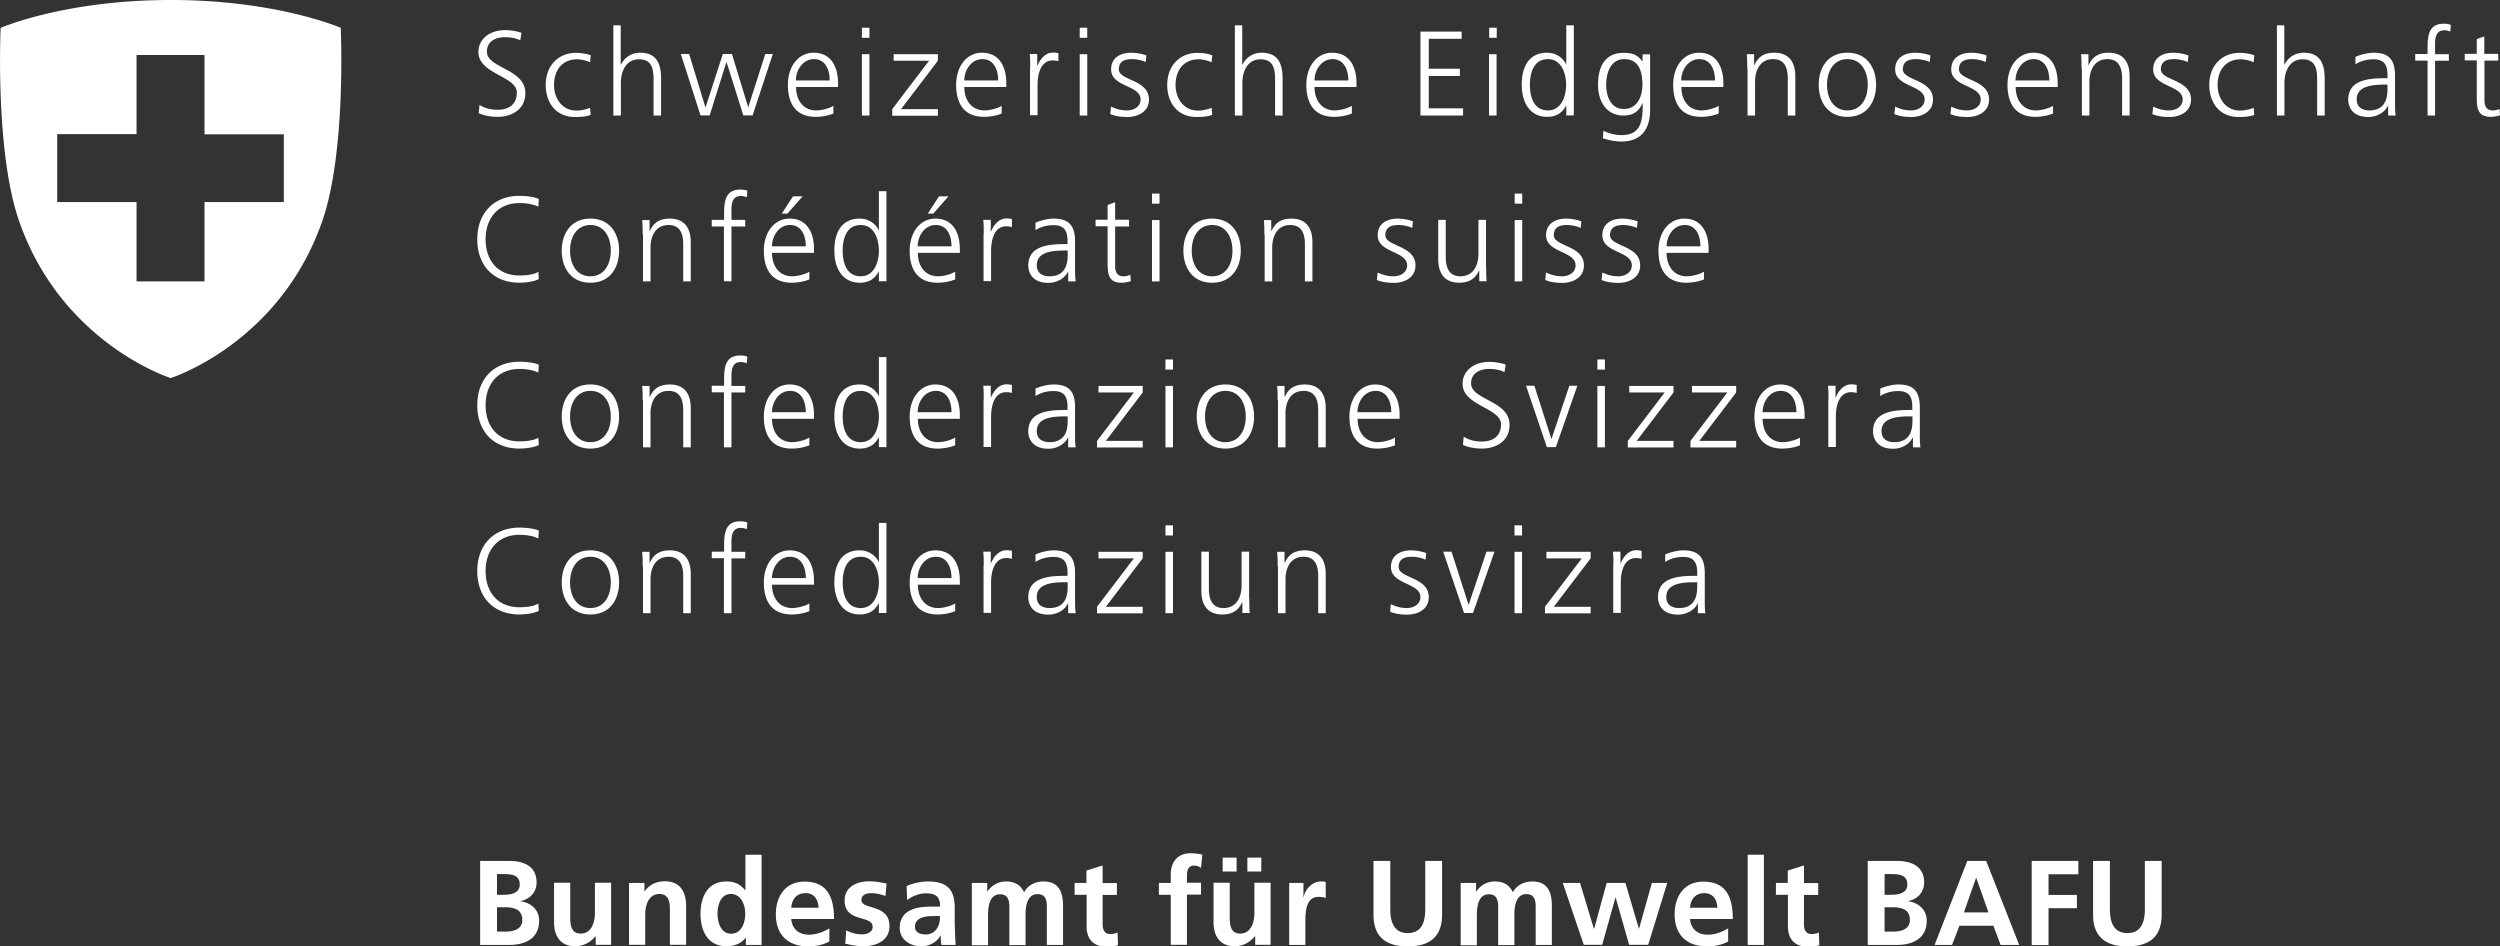 <svg xmlns="http://www.w3.org/2000/svg" id="Ebene_1" viewBox="0 0 155.99 59.04"><rect x="0" y="0" width="155.99" height="59.04" fill="#333333" stroke="none"/><defs><style>.cls-1{fill:#fff;stroke-width:0}</style></defs><path d="M29.91 6.54c.31.2.67.31 1.16.31.65 0 1.18-.33 1.18-1.07 0-1.03-2.4-1.16-2.4-2.53 0-.84.74-1.37 1.66-1.37.25 0 .67.04 1.03.17l-.08.47c-.23-.13-.6-.2-.95-.2-.54 0-1.13.23-1.13.9 0 1.05 2.4 1.06 2.4 2.59 0 1.06-.91 1.48-1.72 1.48-.51 0-.91-.1-1.19-.23l.05-.53ZM36.83 3.89c-.25-.11-.56-.19-.82-.19-.92 0-1.44.67-1.44 1.6 0 .87.53 1.6 1.39 1.6.3 0 .58-.07.86-.17l.04.44c-.32.11-.62.13-.98.13-1.23 0-1.83-.94-1.83-2 0-1.18.76-2 1.89-2 .46 0 .79.1.92.15l-.04.45ZM38.26 1.58h.47v2.45h.02c.2-.42.63-.74 1.19-.74 1.03 0 1.31.68 1.31 1.63v2.29h-.47V4.93c0-.66-.13-1.23-.91-1.23-.84 0-1.13.8-1.13 1.46v2.05h-.47V1.58ZM46.95 7.2h-.57l-1.04-3.31h-.02L44.28 7.2h-.57l-1.23-3.83H43l1.01 3.31h.02l1.07-3.31h.57l1.01 3.31h.01l1.06-3.31h.47L46.96 7.2ZM52.01 7.08c-.33.14-.76.21-1.11.21-1.27 0-1.74-.86-1.74-2s.65-2 1.61-2c1.08 0 1.52.87 1.52 1.9v.24h-2.62c0 .81.44 1.46 1.26 1.46.35 0 .85-.14 1.07-.29v.48Zm-.24-2.06c0-.67-.27-1.33-.98-1.33s-1.13.7-1.13 1.33h2.1ZM54.25 2.36h-.47v-.63h.47v.63Zm-.47 1.02h.47v3.83h-.47V3.38ZM55.67 6.81l2.3-3.02h-2.21v-.41h2.76v.41l-2.3 3.02h2.3v.41h-2.85v-.4ZM62.51 7.08c-.33.14-.76.21-1.11.21-1.27 0-1.74-.86-1.74-2s.65-2 1.61-2c1.08 0 1.52.87 1.52 1.9v.24h-2.62c0 .81.44 1.46 1.26 1.46.35 0 .85-.14 1.07-.29v.48Zm-.23-2.06c0-.67-.27-1.33-.98-1.33s-1.13.7-1.13 1.33h2.1ZM64.28 4.23c0-.42 0-.58-.03-.86h.47v.74h.01c.17-.43.5-.83.98-.83.11 0 .25.02.33.04v.5c-.1-.03-.23-.05-.35-.05-.75 0-.95.84-.95 1.53v1.89h-.47V4.22ZM67.84 2.36h-.47v-.63h.47v.63Zm-.47 1.02h.47v3.83h-.47V3.38ZM69.32 6.65c.29.14.63.24 1 .24.45 0 .85-.25.85-.68 0-.91-1.84-.77-1.84-1.88 0-.76.62-1.04 1.25-1.04.2 0 .61.04.95.17l-.04.41c-.25-.11-.58-.18-.85-.18-.49 0-.83.15-.83.64 0 .71 1.88.62 1.88 1.88 0 .81-.76 1.09-1.34 1.09-.37 0-.74-.04-1.07-.18l.04-.47ZM75.61 3.89c-.25-.11-.56-.19-.82-.19-.92 0-1.44.67-1.44 1.6 0 .87.53 1.6 1.39 1.6.3 0 .58-.07.86-.17l.04.44c-.32.11-.62.13-.98.13-1.23 0-1.83-.94-1.83-2 0-1.18.76-2 1.89-2 .46 0 .79.1.92.15l-.04.45ZM77.04 1.58h.47v2.45h.02c.2-.42.63-.74 1.19-.74 1.03 0 1.31.68 1.31 1.63v2.29h-.47V4.93c0-.66-.13-1.23-.91-1.23-.84 0-1.13.8-1.13 1.46v2.05h-.47V1.58ZM84.36 7.08c-.33.14-.76.21-1.11.21-1.27 0-1.74-.86-1.74-2s.65-2 1.61-2c1.08 0 1.52.87 1.52 1.9v.24h-2.62c0 .81.44 1.46 1.26 1.46.35 0 .85-.14 1.07-.29v.48Zm-.23-2.06c0-.67-.27-1.33-.98-1.33s-1.13.7-1.13 1.33h2.1ZM88.63 1.97h2.57v.45h-2.05v1.87h1.94v.45h-1.94v2.02h2.14v.45h-2.66V1.97ZM93.39 2.36h-.47v-.63h.47v.63Zm-.48 1.02h.47v3.83h-.47V3.38ZM98.2 7.2h-.47v-.61h-.01c-.26.49-.65.7-1.19.7-1.05 0-1.58-.87-1.58-2s.45-2 1.58-2c.75 0 1.13.55 1.19.74h.01V1.58h.47v5.63Zm-1.61-.31c.84 0 1.13-.9 1.13-1.6s-.29-1.6-1.13-1.6c-.9 0-1.13.86-1.13 1.6s.23 1.6 1.13 1.6ZM102.96 6.89c0 1.07-.48 1.94-1.79 1.94-.5 0-.96-.14-1.16-.2l.04-.47c.29.15.71.27 1.13.27 1.22 0 1.32-.89 1.32-1.97h-.02c-.25.56-.68.75-1.16.75-1.22 0-1.61-1.07-1.61-1.91 0-1.16.45-2 1.58-2 .51 0 .84.07 1.19.53h.01v-.44h.47V6.9Zm-1.64-.09c.86 0 1.16-.81 1.16-1.51 0-.92-.27-1.6-1.13-1.6s-1.13.86-1.13 1.6.3 1.51 1.1 1.51ZM107.25 7.08c-.33.14-.76.21-1.11.21-1.27 0-1.74-.86-1.74-2s.65-2 1.61-2c1.08 0 1.52.87 1.52 1.9v.24h-2.62c0 .81.44 1.46 1.26 1.46.35 0 .85-.14 1.07-.29v.48Zm-.24-2.06c0-.67-.27-1.33-.98-1.33s-1.13.7-1.13 1.33h2.1ZM109.02 4.28c0-.29 0-.59-.03-.9h.46v.68h.02c.16-.35.44-.77 1.24-.77.95 0 1.31.63 1.31 1.47v2.45h-.47V4.88c0-.72-.25-1.19-.91-1.19-.86 0-1.13.76-1.13 1.4v2.12h-.47V4.28ZM115.27 3.29c1.24 0 1.79.96 1.79 2s-.55 2-1.79 2-1.79-.96-1.79-2 .55-2 1.79-2Zm0 3.6c.83 0 1.27-.71 1.27-1.6s-.44-1.6-1.27-1.6-1.27.71-1.27 1.6.44 1.6 1.27 1.6ZM118.24 6.65c.29.14.63.24 1 .24.45 0 .85-.25.85-.68 0-.91-1.84-.77-1.84-1.88 0-.76.62-1.04 1.25-1.04.2 0 .61.04.95.17l-.04.41c-.25-.11-.58-.18-.85-.18-.49 0-.83.15-.83.64 0 .71 1.88.62 1.88 1.88 0 .81-.76 1.09-1.34 1.09-.37 0-.74-.04-1.07-.18l.05-.47ZM121.74 6.65c.29.14.63.24 1 .24.45 0 .85-.25.85-.68 0-.91-1.84-.77-1.84-1.88 0-.76.62-1.04 1.25-1.04.2 0 .61.04.95.17l-.04.41c-.25-.11-.58-.18-.85-.18-.49 0-.83.15-.83.64 0 .71 1.88.62 1.88 1.88 0 .81-.76 1.09-1.34 1.09-.37 0-.74-.04-1.07-.18l.05-.47ZM128.11 7.08c-.33.14-.76.21-1.11.21-1.27 0-1.74-.86-1.74-2s.65-2 1.61-2c1.08 0 1.52.87 1.52 1.9v.24h-2.62c0 .81.44 1.46 1.26 1.46.35 0 .85-.14 1.07-.29v.48Zm-.24-2.06c0-.67-.27-1.33-.98-1.33s-1.13.7-1.13 1.33h2.1ZM129.88 4.28c0-.29 0-.59-.03-.9h.46v.68h.02c.16-.35.44-.77 1.24-.77.95 0 1.31.63 1.31 1.47v2.45h-.47V4.88c0-.72-.25-1.19-.91-1.19-.86 0-1.13.76-1.13 1.4v2.12h-.47V4.28ZM134.34 6.65c.29.14.63.24 1 .24.45 0 .85-.25.85-.68 0-.91-1.84-.77-1.84-1.88 0-.76.62-1.04 1.25-1.04.2 0 .61.04.95.17l-.04.41c-.25-.11-.58-.18-.85-.18-.49 0-.83.15-.83.64 0 .71 1.88.62 1.88 1.88 0 .81-.76 1.09-1.34 1.09-.37 0-.74-.04-1.07-.18l.05-.47ZM140.63 3.89c-.25-.11-.56-.19-.82-.19-.92 0-1.44.67-1.44 1.6 0 .87.53 1.6 1.39 1.6.3 0 .58-.07.86-.17l.04.44c-.32.11-.62.13-.98.13-1.23 0-1.83-.94-1.83-2 0-1.18.76-2 1.89-2 .46 0 .79.1.92.15l-.04.45ZM142.06 1.58h.47v2.45h.02c.2-.42.63-.74 1.19-.74 1.03 0 1.31.68 1.31 1.63v2.29h-.47V4.93c0-.66-.13-1.23-.91-1.23-.84 0-1.13.8-1.13 1.46v2.05h-.47V1.58ZM149.01 6.59H149c-.21.46-.74.71-1.22.71-1.09 0-1.26-.74-1.26-1.08 0-1.28 1.37-1.34 2.36-1.34h.09v-.2c0-.65-.23-.98-.87-.98-.4 0-.77.09-1.13.31v-.46c.29-.14.79-.26 1.13-.26.95 0 1.34.43 1.34 1.43v1.69c0 .31 0 .54.04.8h-.47v-.62Zm-.04-1.31h-.13c-.82 0-1.79.08-1.79.92 0 .5.36.69.79.69 1.11 0 1.13-.97 1.13-1.38v-.23ZM151.47 3.78h-.77v-.41h.77v-.28c0-.8.03-1.61 1.01-1.61.15 0 .35.02.44.08l-.03.41a.874.874 0 0 0-.37-.08c-.65 0-.58.7-.58 1.16v.33h.86v.41h-.86v3.42h-.47V3.79ZM155.89 3.78h-.87v2.48c0 .35.13.63.51.63.18 0 .3-.04.43-.09l.03.39c-.11.04-.34.1-.58.1-.84 0-.87-.58-.87-1.28V3.77h-.75v-.41h.75v-.92l.47-.17v1.09h.87v.41ZM33.59 12.9c-.33-.17-.8-.23-1.17-.23-1.36 0-2.12.96-2.12 2.26s.74 2.26 2.12 2.26c.35 0 .87-.04 1.17-.23l.03.45c-.29.17-.87.23-1.2.23-1.65 0-2.64-1.09-2.64-2.71s1.02-2.71 2.64-2.71c.31 0 .93.05 1.2.2l-.03.48ZM36.84 13.64c1.24 0 1.79.96 1.79 2s-.55 2-1.79 2-1.79-.96-1.79-2 .55-2 1.79-2Zm0 3.6c.83 0 1.27-.71 1.27-1.6s-.44-1.6-1.27-1.6-1.27.71-1.27 1.6.44 1.6 1.27 1.6ZM40.1 14.63c0-.29 0-.59-.03-.9h.46v.68h.02c.16-.35.44-.77 1.24-.77.95 0 1.31.63 1.31 1.47v2.45h-.47v-2.33c0-.72-.25-1.19-.91-1.19-.86 0-1.13.76-1.13 1.4v2.12h-.47v-2.93ZM45.18 14.13h-.77v-.41h.77v-.28c0-.8.03-1.61 1.01-1.61.15 0 .35.02.44.07l-.03.41a.887.887 0 0 0-.38-.08c-.64 0-.58.7-.58 1.16v.33h.86v.41h-.86v3.42h-.47v-3.42ZM50.51 17.43c-.33.14-.76.21-1.11.21-1.27 0-1.74-.86-1.74-2s.65-2 1.61-2c1.08 0 1.52.87 1.52 1.9v.24h-2.62c0 .81.44 1.46 1.26 1.46.35 0 .85-.14 1.07-.29v.48Zm-.23-2.06c0-.67-.27-1.33-.98-1.33s-1.13.7-1.13 1.33h2.1Zm-.79-3.12h.59l-.95 1.08h-.35l.7-1.08ZM55.31 17.55h-.47v-.61h-.01c-.26.49-.65.7-1.19.7-1.05 0-1.58-.87-1.58-2s.45-2 1.58-2c.75 0 1.13.55 1.19.74h.01v-2.45h.47v5.63Zm-1.6-.31c.84 0 1.13-.9 1.13-1.6s-.29-1.6-1.13-1.6c-.9 0-1.13.86-1.13 1.6s.23 1.6 1.13 1.6ZM59.61 17.43c-.33.14-.76.21-1.11.21-1.27 0-1.74-.86-1.74-2s.65-2 1.61-2c1.08 0 1.52.87 1.52 1.9v.24h-2.62c0 .81.44 1.46 1.26 1.46.35 0 .85-.14 1.07-.29v.48Zm-.24-2.06c0-.67-.27-1.33-.98-1.33s-1.13.7-1.13 1.33h2.1Zm-.78-3.12h.59l-.95 1.08h-.34l.7-1.08ZM61.38 14.58c0-.42 0-.58-.03-.86h.47v.74h.01c.17-.43.5-.83.98-.83.11 0 .25.02.33.04v.5c-.1-.03-.23-.05-.35-.05-.75 0-.95.84-.95 1.53v1.89h-.47v-2.97ZM66.66 16.94h-.02c-.21.46-.74.71-1.22.71-1.09 0-1.26-.74-1.26-1.08 0-1.28 1.37-1.34 2.36-1.34h.09v-.2c0-.65-.23-.98-.87-.98-.4 0-.77.09-1.13.31v-.46c.29-.14.79-.26 1.13-.26.95 0 1.34.43 1.34 1.43v1.69c0 .31 0 .54.04.8h-.47v-.62Zm-.04-1.31h-.14c-.82 0-1.79.08-1.79.92 0 .5.36.69.8.69 1.11 0 1.13-.97 1.13-1.38v-.23ZM70.45 14.13h-.87v2.48c0 .35.13.63.51.63.18 0 .3-.04.44-.09l.03.39c-.11.04-.35.1-.58.1-.84 0-.87-.58-.87-1.28v-2.24h-.75v-.41h.75v-.92l.47-.17v1.09h.87v.41ZM72.35 12.71h-.47v-.63h.47v.63Zm-.47 1.02h.47v3.83h-.47v-3.83ZM75.63 13.64c1.24 0 1.79.96 1.79 2s-.55 2-1.79 2-1.79-.96-1.79-2 .55-2 1.79-2Zm0 3.6c.83 0 1.27-.71 1.27-1.6s-.44-1.6-1.27-1.6-1.27.71-1.27 1.6.44 1.6 1.27 1.6ZM78.89 14.63c0-.29 0-.59-.03-.9h.46v.68h.02c.16-.35.44-.77 1.24-.77.95 0 1.31.63 1.31 1.47v2.45h-.47v-2.33c0-.72-.25-1.19-.91-1.19-.86 0-1.13.76-1.13 1.4v2.12h-.47v-2.93ZM85.95 17c.29.14.63.24 1 .24.45 0 .85-.25.85-.68 0-.91-1.84-.77-1.84-1.88 0-.76.62-1.04 1.25-1.04.2 0 .61.04.95.17l-.04.41c-.25-.11-.58-.18-.85-.18-.49 0-.83.15-.83.64 0 .71 1.88.62 1.88 1.88 0 .81-.76 1.09-1.34 1.09-.37 0-.74-.04-1.07-.18l.05-.47ZM92.73 16.65c0 .29 0 .59.03.9h-.46v-.68h-.01c-.16.34-.44.77-1.24.77-.95 0-1.31-.63-1.31-1.47v-2.45h.47v2.33c0 .72.26 1.19.91 1.19.86 0 1.13-.76 1.13-1.4v-2.12h.47v2.93ZM94.98 12.71h-.47v-.63h.47v.63Zm-.47 1.02h.47v3.83h-.47v-3.83ZM96.46 17c.29.14.63.24 1 .24.45 0 .85-.25.85-.68 0-.91-1.84-.77-1.84-1.88 0-.76.62-1.04 1.25-1.04.2 0 .61.04.95.17l-.04.41c-.25-.11-.58-.18-.85-.18-.49 0-.83.15-.83.64 0 .71 1.88.62 1.88 1.88 0 .81-.76 1.09-1.34 1.09-.37 0-.74-.04-1.07-.18l.04-.47ZM99.97 17c.29.14.63.24 1 .24.45 0 .85-.25.85-.68 0-.91-1.84-.77-1.84-1.88 0-.76.62-1.04 1.25-1.04.2 0 .61.04.95.17l-.04.41c-.25-.11-.58-.18-.85-.18-.49 0-.83.15-.83.64 0 .71 1.88.62 1.88 1.88 0 .81-.76 1.09-1.34 1.09-.37 0-.74-.04-1.07-.18l.05-.47ZM106.33 17.43c-.33.14-.76.21-1.11.21-1.27 0-1.74-.86-1.74-2s.65-2 1.61-2c1.08 0 1.52.87 1.52 1.9v.24h-2.62c0 .81.44 1.46 1.26 1.46.35 0 .85-.14 1.07-.29v.48Zm-.23-2.06c0-.67-.27-1.33-.98-1.33s-1.13.7-1.13 1.33h2.1ZM33.59 23.25c-.33-.17-.8-.23-1.17-.23-1.36 0-2.12.96-2.12 2.26s.74 2.26 2.12 2.26c.35 0 .87-.04 1.17-.23l.03.45c-.29.17-.87.23-1.2.23-1.65 0-2.64-1.09-2.64-2.71s1.02-2.71 2.64-2.71c.31 0 .93.05 1.2.19l-.03.48ZM36.84 23.99c1.24 0 1.79.96 1.79 2s-.55 2-1.79 2-1.79-.96-1.79-2 .55-2 1.79-2Zm0 3.6c.83 0 1.27-.71 1.27-1.6s-.44-1.6-1.27-1.6-1.27.71-1.27 1.6.44 1.6 1.27 1.6ZM40.1 24.98c0-.29 0-.59-.03-.9h.46v.68h.02c.16-.35.44-.77 1.24-.77.95 0 1.31.63 1.31 1.47v2.45h-.47v-2.33c0-.72-.25-1.19-.91-1.19-.86 0-1.13.76-1.13 1.4v2.12h-.47v-2.93ZM45.18 24.48h-.77v-.41h.77v-.28c0-.8.03-1.61 1.01-1.61.15 0 .35.02.44.08l-.03.41a.887.887 0 0 0-.38-.08c-.64 0-.58.7-.58 1.16v.33h.86v.41h-.86v3.42h-.47v-3.42ZM50.51 27.78c-.33.14-.76.21-1.11.21-1.27 0-1.74-.86-1.74-2s.65-2 1.61-2c1.08 0 1.52.87 1.52 1.9v.24h-2.62c0 .81.44 1.46 1.26 1.46.35 0 .85-.14 1.07-.29v.48Zm-.23-2.06c0-.67-.27-1.33-.98-1.33s-1.13.7-1.13 1.33h2.1ZM55.31 27.9h-.47v-.61h-.01c-.26.49-.65.7-1.19.7-1.05 0-1.58-.87-1.58-2s.45-2 1.58-2c.75 0 1.13.55 1.19.74h.01v-2.45h.47v5.63Zm-1.6-.31c.84 0 1.13-.9 1.13-1.6s-.29-1.6-1.13-1.6c-.9 0-1.13.86-1.13 1.6s.23 1.6 1.13 1.6ZM59.61 27.78c-.33.14-.76.21-1.11.21-1.27 0-1.74-.86-1.74-2s.65-2 1.61-2c1.08 0 1.52.87 1.52 1.9v.24h-2.62c0 .81.44 1.46 1.26 1.46.35 0 .85-.14 1.07-.29v.48Zm-.24-2.06c0-.67-.27-1.33-.98-1.33s-1.13.7-1.13 1.33h2.1ZM61.38 24.93c0-.42 0-.58-.03-.86h.47v.74h.01c.17-.43.5-.83.98-.83.11 0 .25.02.33.04v.5c-.1-.03-.23-.05-.35-.05-.75 0-.95.84-.95 1.53v1.89h-.47v-2.97ZM66.66 27.29h-.02c-.21.46-.74.71-1.22.71-1.09 0-1.26-.74-1.26-1.08 0-1.28 1.37-1.34 2.36-1.34h.09v-.2c0-.65-.23-.98-.87-.98-.4 0-.77.09-1.13.31v-.46c.29-.14.79-.26 1.13-.26.95 0 1.34.43 1.34 1.43v1.69c0 .31 0 .54.04.8h-.47v-.62Zm-.04-1.31h-.14c-.82 0-1.79.08-1.79.92 0 .5.36.69.8.69 1.11 0 1.13-.97 1.13-1.38v-.23ZM68.45 27.51l2.3-3.02h-2.21v-.41h2.76v.41L69 27.51h2.3v.41h-2.85v-.4ZM73.19 23.06h-.47v-.63h.47v.63Zm-.47 1.02h.47v3.83h-.47v-3.83ZM76.46 23.99c1.24 0 1.79.96 1.79 2s-.55 2-1.79 2-1.79-.96-1.79-2 .55-2 1.79-2Zm0 3.6c.83 0 1.27-.71 1.27-1.6s-.44-1.6-1.27-1.6-1.27.71-1.27 1.6.44 1.6 1.27 1.6ZM79.72 24.98c0-.29 0-.59-.03-.9h.46v.68h.02c.16-.35.44-.77 1.24-.77.95 0 1.31.63 1.31 1.47v2.45h-.47v-2.33c0-.72-.25-1.19-.91-1.19-.86 0-1.13.76-1.13 1.4v2.12h-.47v-2.93ZM87.05 27.78c-.33.14-.76.21-1.11.21-1.27 0-1.74-.86-1.74-2s.65-2 1.61-2c1.08 0 1.52.87 1.52 1.9v.24h-2.62c0 .81.44 1.46 1.26 1.46.35 0 .85-.14 1.07-.29v.48Zm-.24-2.06c0-.67-.27-1.33-.98-1.33s-1.13.7-1.13 1.33h2.1ZM91.32 27.24c.31.2.67.31 1.16.31.65 0 1.18-.33 1.18-1.07 0-1.03-2.4-1.16-2.4-2.53 0-.84.74-1.37 1.66-1.37.25 0 .67.04 1.03.17l-.08.47c-.23-.13-.6-.2-.95-.2-.54 0-1.13.23-1.13.9 0 1.05 2.4 1.06 2.4 2.59 0 1.06-.91 1.48-1.72 1.48-.51 0-.91-.1-1.19-.23l.05-.53ZM97.08 27.9h-.56l-1.3-3.83h.52l1.06 3.31h.01l1.11-3.31h.5l-1.34 3.83ZM100.14 23.06h-.47v-.63h.47v.63Zm-.47 1.02h.47v3.83h-.47v-3.83ZM101.57 27.51l2.3-3.02h-2.21v-.41h2.76v.41l-2.3 3.02h2.3v.41h-2.85v-.4ZM105.48 27.51l2.3-3.02h-2.21v-.41h2.76v.41l-2.3 3.02h2.3v.41h-2.85v-.4ZM112.32 27.78c-.33.14-.76.21-1.11.21-1.27 0-1.74-.86-1.74-2s.65-2 1.61-2c1.08 0 1.52.87 1.52 1.9v.24h-2.62c0 .81.44 1.46 1.26 1.46.35 0 .85-.14 1.07-.29v.48Zm-.23-2.06c0-.67-.27-1.33-.98-1.33s-1.13.7-1.13 1.33h2.1ZM114.09 24.93c0-.42 0-.58-.03-.86h.47v.74h.01c.17-.43.5-.83.98-.83.11 0 .25.02.33.04v.5c-.1-.03-.23-.05-.35-.05-.75 0-.95.84-.95 1.53v1.89h-.47v-2.97ZM119.37 27.29h-.02c-.21.46-.74.71-1.22.71-1.09 0-1.26-.74-1.26-1.08 0-1.28 1.37-1.34 2.36-1.34h.09v-.2c0-.65-.23-.98-.87-.98-.4 0-.77.09-1.13.31v-.46c.29-.14.79-.26 1.13-.26.95 0 1.34.43 1.34 1.43v1.69c0 .31 0 .54.04.8h-.47v-.62Zm-.04-1.31h-.14c-.82 0-1.79.08-1.79.92 0 .5.36.69.8.69 1.11 0 1.13-.97 1.13-1.38v-.23ZM33.59 33.6c-.33-.17-.8-.23-1.17-.23-1.36 0-2.12.96-2.12 2.26s.74 2.26 2.12 2.26c.35 0 .87-.04 1.17-.23l.03.45c-.29.17-.87.23-1.2.23-1.65 0-2.64-1.09-2.64-2.71s1.02-2.71 2.64-2.71c.31 0 .93.05 1.2.19l-.03.48ZM36.84 34.34c1.24 0 1.79.96 1.79 2s-.55 2-1.79 2-1.79-.96-1.79-2 .55-2 1.79-2Zm0 3.6c.83 0 1.27-.71 1.27-1.6s-.44-1.6-1.27-1.6-1.27.71-1.27 1.6.44 1.6 1.27 1.6ZM40.1 35.33c0-.29 0-.59-.03-.9h.46v.68h.02c.16-.35.44-.77 1.24-.77.95 0 1.31.63 1.31 1.47v2.45h-.47v-2.33c0-.72-.25-1.19-.91-1.19-.86 0-1.13.76-1.13 1.4v2.12h-.47v-2.93ZM45.18 34.83h-.77v-.41h.77v-.28c0-.8.03-1.61 1.01-1.61.15 0 .35.02.44.08l-.03.41a.887.887 0 0 0-.38-.08c-.64 0-.58.7-.58 1.16v.33h.86v.41h-.86v3.42h-.47v-3.42ZM50.51 38.13c-.33.14-.76.21-1.11.21-1.27 0-1.74-.86-1.74-2s.65-2 1.61-2c1.08 0 1.52.87 1.52 1.9v.24h-2.62c0 .81.44 1.46 1.26 1.46.35 0 .85-.14 1.07-.29v.48Zm-.23-2.06c0-.67-.27-1.33-.98-1.33s-1.13.7-1.13 1.33h2.1ZM55.31 38.25h-.47v-.61h-.01c-.26.49-.65.7-1.19.7-1.05 0-1.58-.87-1.58-2s.45-2 1.58-2c.75 0 1.13.55 1.19.74h.01v-2.45h.47v5.63Zm-1.6-.31c.84 0 1.13-.9 1.13-1.6s-.29-1.6-1.13-1.6c-.9 0-1.13.86-1.13 1.6s.23 1.6 1.13 1.6ZM59.61 38.13c-.33.14-.76.21-1.11.21-1.27 0-1.74-.86-1.74-2s.65-2 1.61-2c1.08 0 1.52.87 1.52 1.9v.24h-2.62c0 .81.44 1.46 1.26 1.46.35 0 .85-.14 1.07-.29v.48Zm-.24-2.06c0-.67-.27-1.33-.98-1.33s-1.13.7-1.13 1.33h2.1ZM61.38 35.28c0-.42 0-.58-.03-.86h.47v.74h.01c.17-.43.5-.83.98-.83.11 0 .25.02.33.04v.5c-.1-.03-.23-.05-.35-.05-.75 0-.95.84-.95 1.53v1.89h-.47v-2.97ZM66.66 37.64h-.02c-.21.46-.74.71-1.22.71-1.09 0-1.26-.74-1.26-1.08 0-1.28 1.37-1.34 2.36-1.34h.09v-.2c0-.65-.23-.98-.87-.98-.4 0-.77.09-1.13.31v-.46c.29-.14.79-.26 1.13-.26.95 0 1.34.43 1.34 1.43v1.69c0 .31 0 .54.04.8h-.47v-.62Zm-.04-1.31h-.14c-.82 0-1.79.08-1.79.92 0 .5.36.69.8.69 1.11 0 1.13-.97 1.13-1.38v-.23ZM68.45 37.86l2.3-3.02h-2.21v-.41h2.76v.41L69 37.86h2.3v.41h-2.85v-.4ZM73.19 33.41h-.47v-.63h.47v.63Zm-.47 1.02h.47v3.83h-.47v-3.83ZM77.95 37.35c0 .29 0 .59.03.9h-.46v-.68h-.01c-.16.34-.44.77-1.24.77-.95 0-1.31-.63-1.31-1.47v-2.45h.47v2.33c0 .72.26 1.19.91 1.19.86 0 1.13-.76 1.13-1.4v-2.12h.47v2.93ZM79.72 35.33c0-.29 0-.59-.03-.9h.46v.68h.02c.16-.35.44-.77 1.24-.77.95 0 1.31.63 1.31 1.47v2.45h-.47v-2.33c0-.72-.25-1.19-.91-1.19-.86 0-1.13.76-1.13 1.4v2.12h-.47v-2.93ZM86.78 37.7c.29.14.63.24 1 .24.45 0 .85-.25.85-.68 0-.91-1.84-.77-1.84-1.88 0-.76.62-1.04 1.25-1.04.2 0 .61.04.95.17l-.04.41c-.25-.11-.58-.18-.85-.18-.49 0-.83.15-.83.64 0 .71 1.88.62 1.88 1.88 0 .81-.76 1.09-1.34 1.09-.37 0-.74-.04-1.07-.18l.04-.47ZM91.91 38.25h-.56l-1.3-3.83h.52l1.06 3.31h.01l1.11-3.31h.5l-1.34 3.83ZM94.97 33.41h-.47v-.63h.47v.63Zm-.47 1.02h.47v3.83h-.47v-3.83ZM96.4 37.86l2.3-3.02h-2.21v-.41h2.76v.41l-2.3 3.02h2.3v.41H96.4v-.4ZM100.67 35.28c0-.42 0-.58-.03-.86h.47v.74h.01c.17-.43.5-.83.98-.83.11 0 .25.02.33.04v.5c-.1-.03-.23-.05-.35-.05-.75 0-.95.84-.95 1.53v1.89h-.47v-2.97ZM105.95 37.64h-.02c-.21.46-.74.71-1.22.71-1.09 0-1.26-.74-1.26-1.08 0-1.28 1.37-1.34 2.36-1.34h.09v-.2c0-.65-.23-.98-.87-.98-.4 0-.77.09-1.13.31v-.46c.29-.14.79-.26 1.13-.26.95 0 1.34.43 1.34 1.43v1.69c0 .31 0 .54.04.8h-.47v-.62Zm-.05-1.31h-.14c-.82 0-1.79.08-1.79.92 0 .5.36.69.8.69 1.11 0 1.13-.97 1.13-1.38v-.23ZM29.96 53.72h1.83c.68 0 1.69.2 1.69 1.34 0 .62-.42 1.06-1.04 1.17.71.08 1.2.56 1.2 1.21 0 1.32-1.19 1.52-1.85 1.52h-1.83v-5.24Zm1.05 2.11h.43c.44 0 .99-.1.99-.64 0-.61-.53-.65-1.01-.65h-.41v1.29Zm0 2.3h.5c.49 0 1.08-.12 1.08-.73 0-.68-.56-.79-1.08-.79h-.5v1.52ZM38.12 58.95h-.95v-.53h-.02c-.31.38-.74.62-1.27.62-.92 0-1.31-.64-1.31-1.52v-2.44h1.01v2.06c0 .47 0 1.11.65 1.11.73 0 .89-.79.89-1.28v-1.89h1.01v3.86ZM39.26 55.09h.95v.52h.02c.32-.44.74-.62 1.27-.62.92 0 1.31.65 1.31 1.52v2.44H41.8v-2.06c0-.47 0-1.11-.65-1.11-.73 0-.89.79-.89 1.28v1.89h-1.01v-3.86ZM46.53 58.52h-.01c-.3.37-.71.52-1.19.52-1.19 0-1.62-.98-1.62-2.03S44.15 55 45.33 55c.5 0 .86.17 1.16.54h.02v-2.21h1.01v5.63h-.98v-.44Zm-.92-.26c.67 0 .89-.7.89-1.25s-.26-1.23-.9-1.23-.83.71-.83 1.23.19 1.25.85 1.25ZM51.76 58.74c-.37.2-.79.31-1.33.31-1.28 0-2.02-.74-2.02-2 0-1.12.59-2.04 1.79-2.04 1.43 0 1.84.98 1.84 2.33h-2.67c.05.62.48.98 1.1.98.49 0 .91-.18 1.28-.39v.82Zm-.68-2.1c-.03-.49-.25-.91-.82-.91s-.85.39-.89.91h1.71ZM55.24 55.9c-.31-.1-.53-.17-.9-.17-.27 0-.59.1-.59.43 0 .62 1.75.23 1.75 1.62 0 .9-.8 1.26-1.62 1.26-.38 0-.77-.07-1.14-.16l.06-.83c.31.16.65.25.99.25.25 0 .66-.1.66-.47 0-.76-1.75-.24-1.75-1.64 0-.83.73-1.2 1.52-1.2.47 0 .78.08 1.1.14l-.07.76ZM56.56 55.29c.39-.18.92-.29 1.34-.29 1.18 0 1.67.49 1.67 1.63v.5c0 .39 0 .68.02.97 0 .29.02.56.04.86h-.89c-.04-.2-.04-.46-.04-.58h-.02c-.23.43-.74.67-1.19.67-.68 0-1.35-.41-1.35-1.15 0-.58.28-.92.66-1.1.38-.19.88-.23 1.3-.23h.56c0-.62-.28-.83-.87-.83-.43 0-.86.17-1.19.42l-.03-.86Zm1.18 3.02c.31 0 .55-.13.7-.35.17-.22.21-.5.21-.8h-.44c-.45 0-1.12.08-1.12.67 0 .33.28.47.64.47ZM60.66 55.09h.94v.54h.01c.32-.47.77-.63 1.15-.63.54 0 .92.2 1.14.68.23-.47.74-.68 1.21-.68.95 0 1.22.65 1.22 1.52v2.44h-1.01v-2.3c0-.36 0-.87-.58-.87-.67 0-.75.8-.75 1.3v1.88h-1.01v-2.3c0-.36 0-.87-.58-.87-.67 0-.75.8-.75 1.3v1.88h-1.01v-3.86ZM67.79 55.83h-.74v-.74h.74v-.77L68.8 54v1.1h.89v.74h-.89v1.8c0 .33.09.64.47.64.18 0 .35-.04.46-.1l.03.8c-.21.06-.44.09-.74.09-.79 0-1.22-.49-1.22-1.25v-1.97ZM73.05 55.83h-.74v-.74h.74v-.54c0-.77.44-1.31 1.23-1.31.25 0 .54.04.74.08l-.08.83c-.09-.05-.22-.14-.44-.14-.34 0-.44.29-.44.59v.48h.88v.74h-.88v3.13h-1.01v-3.13ZM79.27 58.95h-.95v-.53h-.02c-.31.38-.74.62-1.27.62-.92 0-1.31-.64-1.31-1.52v-2.44h1.01v2.06c0 .47 0 1.11.65 1.11.73 0 .89-.79.89-1.28v-1.89h1.01v3.86Zm-2.98-4.57v-.87h.87v.87h-.87Zm2.41-.87v.87h-.87v-.87h.87ZM80.44 55.09h.89v.88h.02c.04-.36.46-.97 1.06-.97.1 0 .2 0 .31.03v1.01c-.09-.05-.27-.08-.45-.08-.82 0-.82 1.02-.82 1.58v1.42h-1.01V55.1ZM85.7 53.72h1.05v3.02c0 .89.29 1.48 1.09 1.48s1.09-.59 1.09-1.48v-3.02h1.05v3.35c0 1.4-.79 1.98-2.14 1.98s-2.14-.58-2.14-1.98v-3.35ZM91.16 55.09h.94v.54h.01c.32-.47.77-.63 1.15-.63.54 0 .92.2 1.14.68.23-.47.74-.68 1.21-.68.95 0 1.22.65 1.22 1.52v2.44h-1.01v-2.3c0-.36 0-.87-.58-.87-.67 0-.75.8-.75 1.3v1.88h-1.01v-2.3c0-.36 0-.87-.58-.87-.67 0-.75.8-.75 1.3v1.88h-1.01v-3.86ZM97.52 55.09h1.07l.86 2.86h.02l.78-2.86h1.17l.84 2.86h.01l.8-2.86h.96l-1.19 3.86h-1.19l-.84-2.95h-.01l-.83 2.95h-1.15l-1.31-3.86ZM107.84 58.74c-.37.2-.79.31-1.33.31-1.28 0-2.02-.74-2.02-2 0-1.12.59-2.04 1.79-2.04 1.43 0 1.84.98 1.84 2.33h-2.67c.05.62.48.98 1.1.98.49 0 .91-.18 1.28-.39v.82Zm-.68-2.1c-.03-.49-.25-.91-.82-.91s-.85.39-.89.91h1.71ZM109.05 53.33h1.01v5.63h-1.01v-5.63ZM111.55 55.83h-.74v-.74h.74v-.77l1.01-.32v1.1h.89v.74h-.89v1.8c0 .33.09.64.47.64.18 0 .35-.04.46-.1l.03.8c-.21.06-.44.09-.74.09-.79 0-1.22-.49-1.22-1.25v-1.97ZM116.54 53.72h1.83c.68 0 1.69.2 1.69 1.34 0 .62-.42 1.06-1.04 1.17.71.08 1.2.56 1.2 1.21 0 1.32-1.19 1.52-1.85 1.52h-1.83v-5.24Zm1.05 2.11h.43c.44 0 .99-.1.99-.64 0-.61-.53-.65-1.01-.65h-.41v1.29Zm0 2.3h.5c.49 0 1.08-.12 1.08-.73 0-.68-.56-.79-1.08-.79h-.5v1.52ZM122.74 53.72h1.19l2.06 5.24h-1.16l-.45-1.2h-2.12l-.46 1.2h-1.09l2.04-5.24Zm.58 1.05h-.02l-.76 2.16h1.53l-.76-2.16ZM126.77 53.72h2.91v.83h-1.86v1.29h1.77v.83h-1.77v2.3h-1.05v-5.24ZM130.6 53.72h1.05v3.02c0 .89.29 1.48 1.09 1.48s1.09-.59 1.09-1.48v-3.02h1.05v3.35c0 1.4-.8 1.98-2.14 1.98s-2.14-.58-2.14-1.98v-3.35ZM21.27 1.74S17.3 0 10.66 0C4.01 0 .04 1.74.04 1.74s-.36 7.69 1.15 12.05c2.66 7.65 9.46 9.8 9.46 9.8s6.8-2.15 9.46-9.8c1.51-4.35 1.15-12.05 1.15-12.05Zm-3.56 10.87h-4.95v4.95H8.52v-4.95H3.57V8.37h4.95V3.43h4.24v4.95h4.95v4.24Z" class="cls-1"></path></svg>